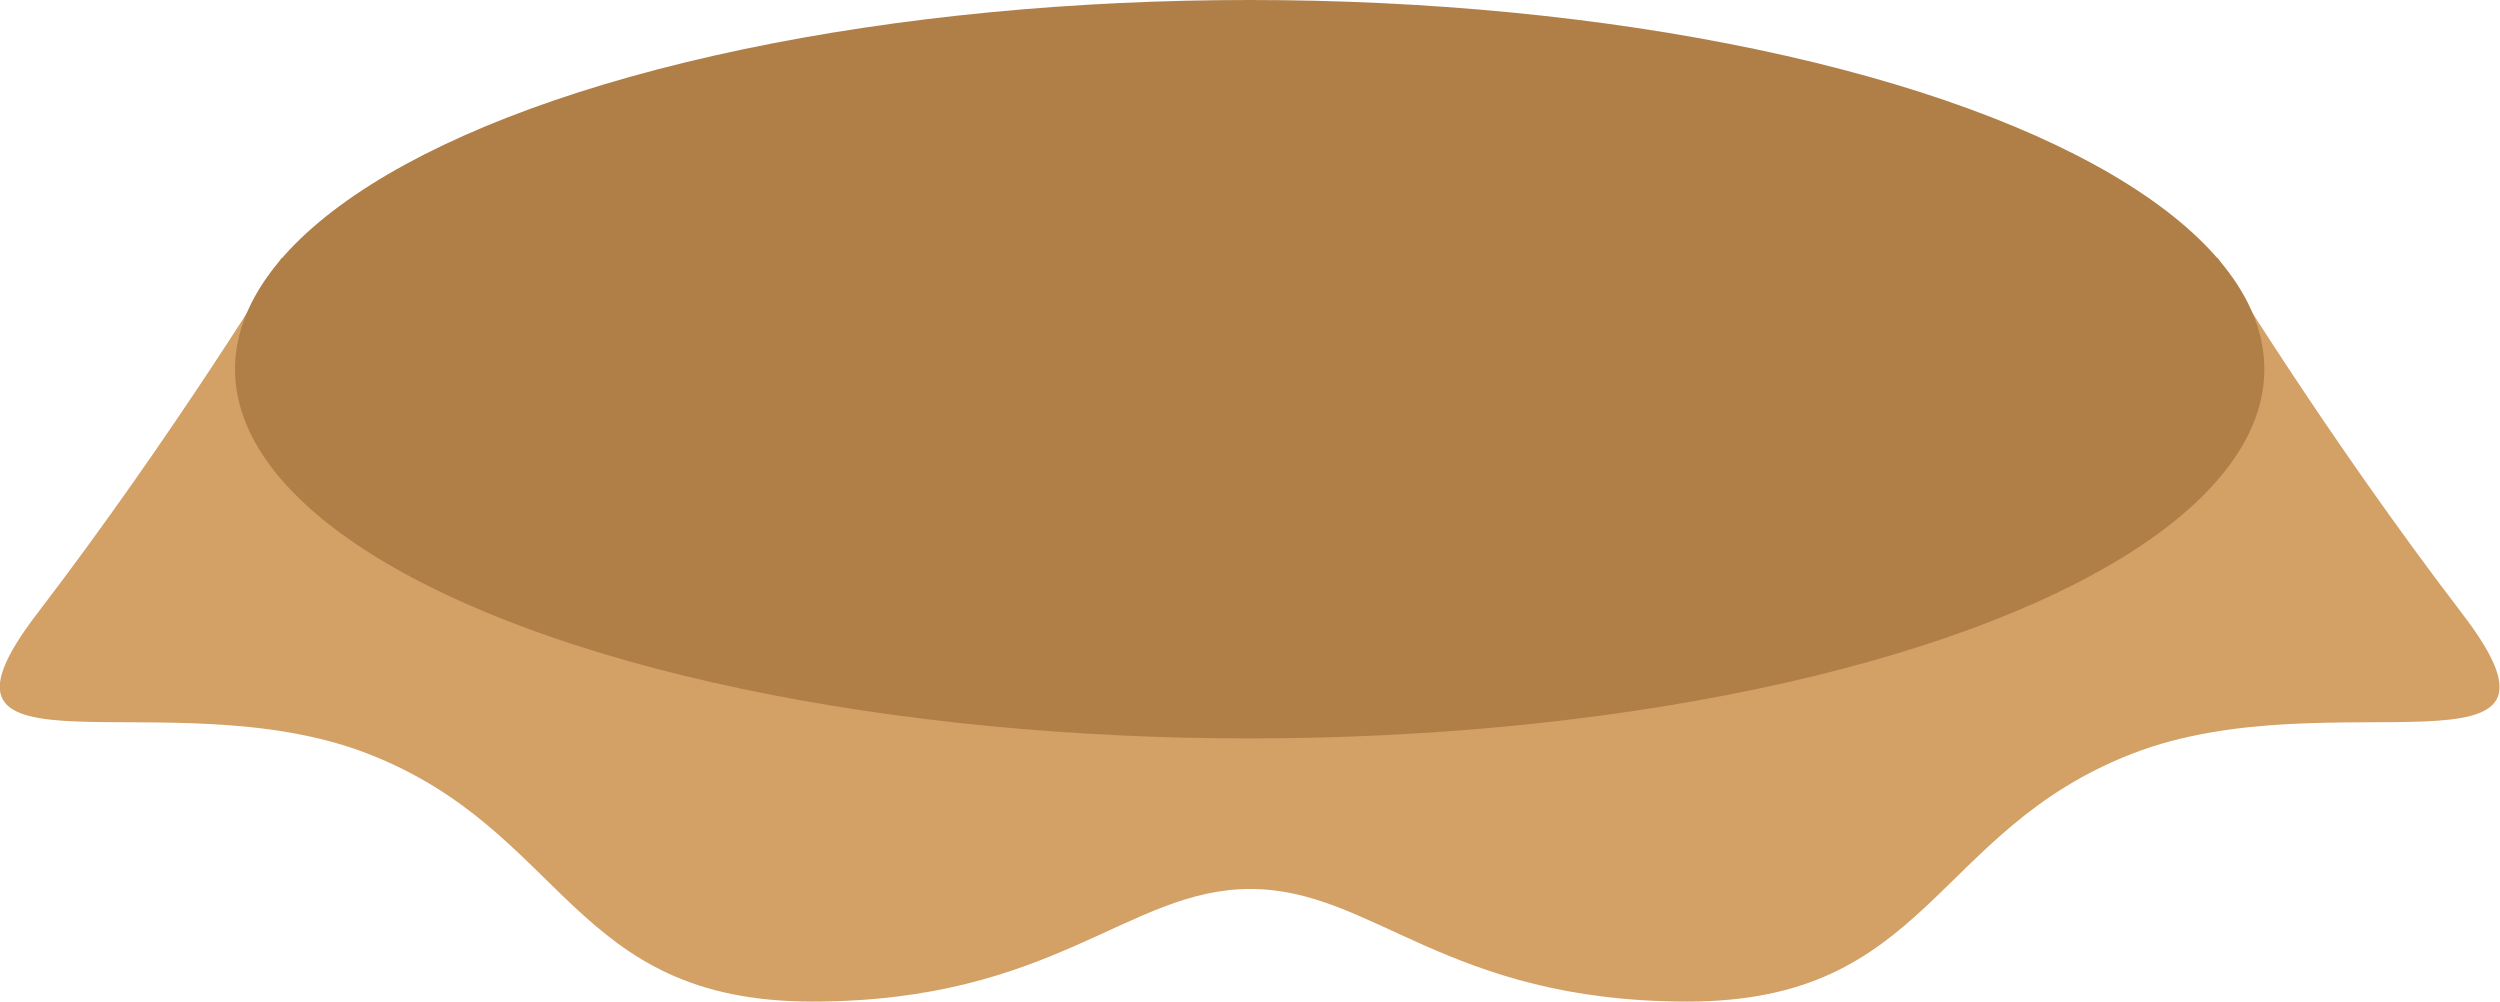 <?xml version="1.0" encoding="utf-8"?>
<!-- Generator: Adobe Illustrator 23.0.6, SVG Export Plug-In . SVG Version: 6.00 Build 0)  -->
<svg version="1.1" xmlns="http://www.w3.org/2000/svg" xmlns:xlink="http://www.w3.org/1999/xlink" x="0px" y="0px"
	 viewBox="0 0 381.9 153" style="enable-background:new 0 0 381.9 153;" xml:space="preserve">
<style type="text/css">
	.st0{fill:#F8F6D0;}
	.st1{fill:#FFFFFF;}
	.st2{fill:#B07F48;}
	.st3{fill:#FDFAE3;}
	.st4{fill:#41280D;}
	.st5{fill:#B17F49;}
	.st6{fill:#604326;}
	.st7{fill:#D3A066;}
	.st8{fill:#FFFFFF;stroke:#41280D;stroke-width:4;stroke-miterlimit:10;}
	.st9{clip-path:url(#SVGID_2_);}
	.st10{fill:none;}
	.st11{fill:#F6F9D2;}
</style>
<g id="Calque_1">
	<path class="st7" d="M325.8,115.1c-30.5,11.8-31.1,37.9-68,37.9c-37,0-48.1-17.2-66.8-17.2S161.1,153,124.1,153
		c-37,0-37.5-26.1-68-37.9C25.5,103.3-15.2,121,5.7,93.7C26.6,66.4,43,39.4,43,39.4l147.9,17l147.9-17c0,0,16.4,27,37.3,54.3
		C397,121,356.3,103.3,325.8,115.1z"/>
	<ellipse class="st2" cx="190.9" cy="56.4" rx="155" ry="56.4"/>
</g>
<g id="Calque_3">
</g>
<g id="Calque_5">
</g>
<g id="Calque_2">
</g>
<g id="Calque_4">
</g>
</svg>
